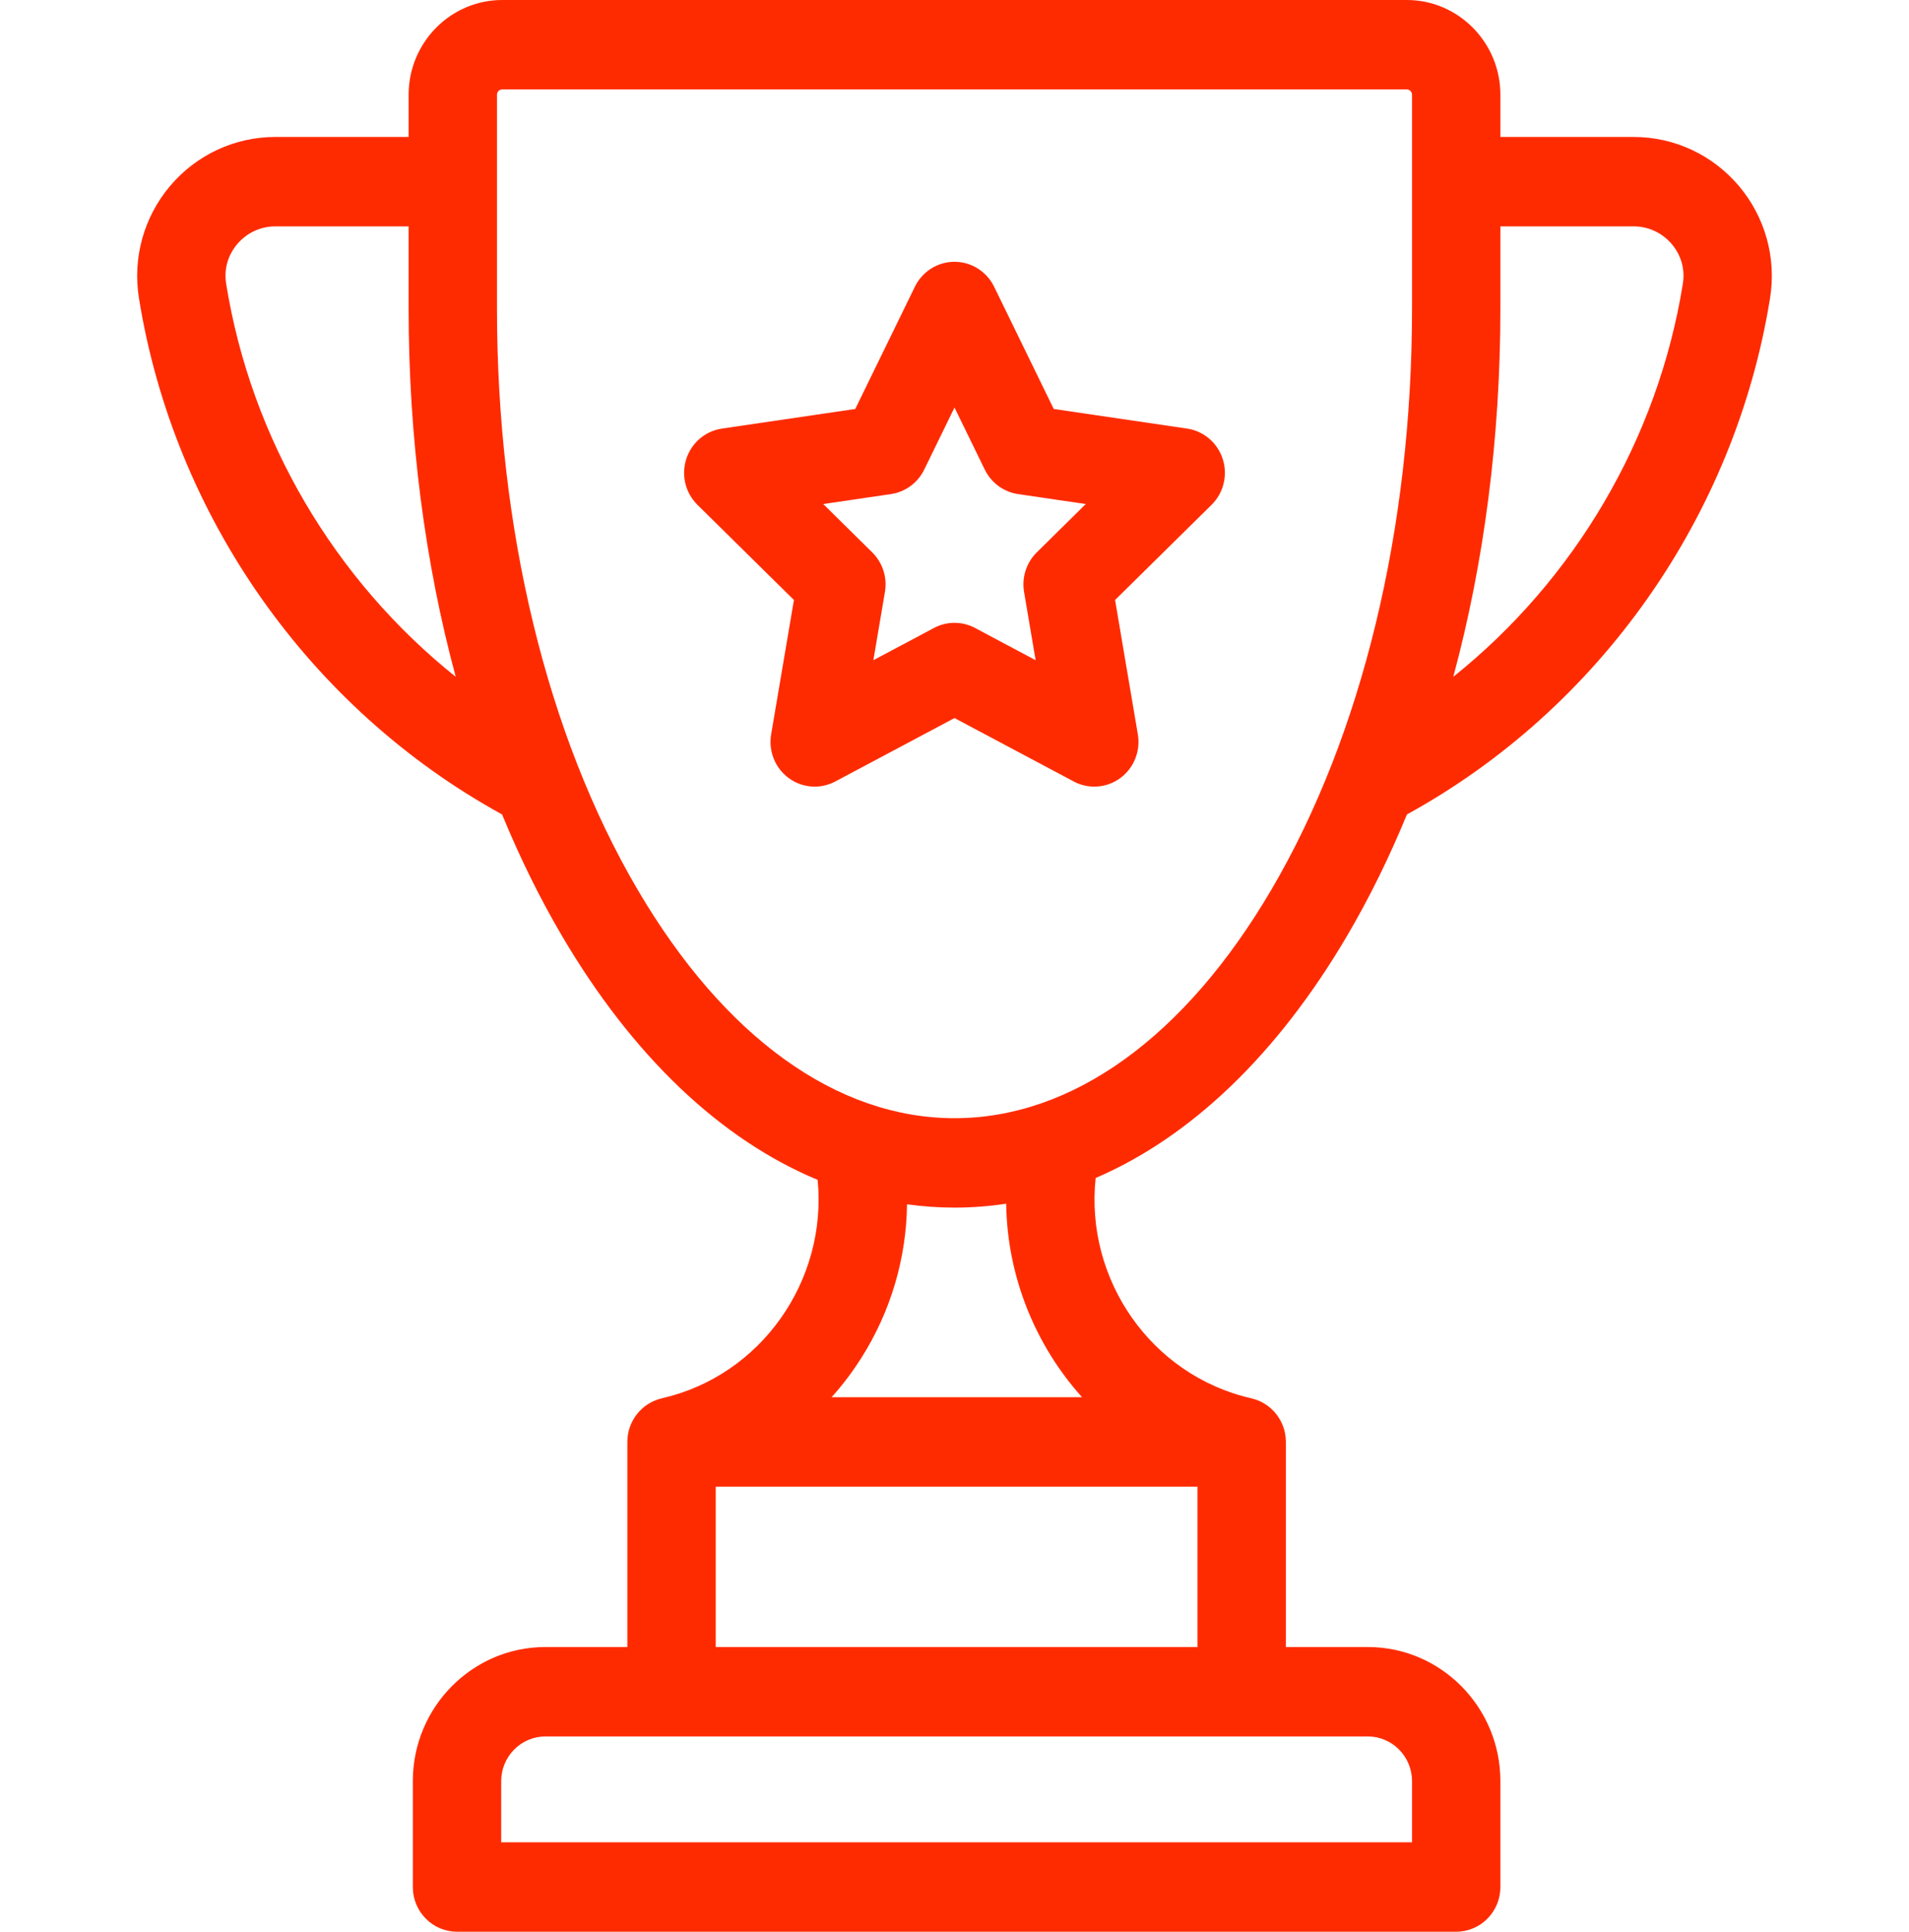 <svg width="506" height="512" viewBox="0 0 506 512" fill="none" xmlns="http://www.w3.org/2000/svg">
<path d="M460.984 49.374C454.002 41.066 443.819 36.303 433.048 36.303H397.694V25.113C397.694 11.266 386.559 0 372.876 0H133.126C119.441 0 108.309 11.266 108.309 25.112V36.302H72.951C62.18 36.302 51.996 41.066 45.015 49.373C38.105 57.594 35.119 68.392 36.823 78.997C46.113 136.797 82.062 187.86 133.082 215.869C137.744 227.21 143.023 237.952 148.902 247.96C167.682 279.935 191.028 302.033 216.725 312.72C219.329 339.364 201.808 364.605 175.421 370.62C175.365 370.633 175.325 370.653 175.27 370.666C170.12 371.911 166.286 376.587 166.286 382.179V436.542H144.558C125.186 436.542 109.425 452.489 109.425 472.091V500.149C109.425 506.694 114.668 511.999 121.137 511.999H385.983C392.451 511.999 397.694 506.694 397.694 500.149V472.091C397.694 452.489 381.934 436.542 362.562 436.542H340.831V382.18C340.831 376.577 336.984 371.894 331.82 370.66C331.772 370.648 331.725 370.632 331.677 370.62C305.09 364.565 287.536 339.07 290.414 312.226C315.663 301.366 338.6 279.465 357.103 247.962C362.982 237.953 368.26 227.21 372.923 215.867C423.94 187.857 459.887 136.795 469.177 78.997C470.881 68.392 467.895 57.595 460.984 49.374ZM59.941 75.192C59.332 71.405 60.367 67.688 62.856 64.726C65.381 61.722 69.059 60 72.95 60H108.308V81.802C108.308 115.988 112.62 149.102 120.792 179.385C88.677 153.706 66.565 116.403 59.941 75.192ZM362.562 460.243C369.019 460.243 374.273 465.559 374.273 472.093V488.301H132.847V472.093C132.847 465.559 138.1 460.243 144.558 460.243H362.562ZM317.409 394.03V436.543H189.71V394.03H317.409ZM220.423 370.331C223.318 367.107 225.965 363.612 228.331 359.871C236.136 347.532 240.232 333.514 240.416 319.197C244.576 319.77 248.774 320.077 253.008 320.077C257.614 320.077 262.178 319.719 266.698 319.041C266.964 338.28 274.365 356.491 286.808 370.33H220.423V370.331ZM374.271 81.803C374.271 140.182 361.022 194.892 336.966 235.852C314.046 274.882 284.228 296.377 253.006 296.377C221.779 296.377 191.959 274.883 169.036 235.854C144.979 194.893 131.73 140.183 131.73 81.805V25.112C131.73 24.332 132.357 23.699 133.125 23.699H372.874C373.644 23.699 374.271 24.333 374.271 25.112V81.803ZM446.059 75.192C439.435 116.4 417.325 153.702 385.211 179.383C393.382 149.1 397.694 115.988 397.694 81.803V60.001H433.048C436.94 60.001 440.618 61.724 443.142 64.727C445.631 67.688 446.667 71.405 446.059 75.192Z" fill="#FF2B00"/>
<path d="M324.098 121.658C322.719 117.37 319.055 114.244 314.644 113.594L279.305 108.398L263.502 75.996C261.528 71.952 257.457 69.391 253 69.391C248.542 69.391 244.471 71.952 242.499 75.996L226.695 108.398L191.356 113.594C186.944 114.242 183.28 117.369 181.902 121.659C180.526 125.95 181.674 130.658 184.866 133.807L210.438 159.028L204.4 194.641C203.646 199.087 205.452 203.579 209.059 206.231C212.664 208.882 217.447 209.231 221.392 207.133L253 190.32L284.607 207.133C286.321 208.044 288.192 208.493 290.055 208.493C292.482 208.493 294.899 207.73 296.939 206.23C300.546 203.578 302.352 199.086 301.598 194.64L295.56 159.027L321.132 133.806C324.326 130.658 325.475 125.949 324.098 121.658ZM274.806 146.405C272.045 149.127 270.785 153.049 271.438 156.894L274.503 174.984L258.449 166.443C256.744 165.535 254.871 165.083 252.999 165.083C251.127 165.083 249.256 165.537 247.55 166.443L231.495 174.984L234.561 156.894C235.213 153.05 233.953 149.128 231.193 146.405L218.206 133.595L236.155 130.955C239.969 130.395 243.267 127.97 244.972 124.473L253 108.015L261.027 124.473C262.734 127.97 266.03 130.394 269.844 130.955L287.794 133.595L274.806 146.405Z" fill="#FF2B00"/>
</svg>


